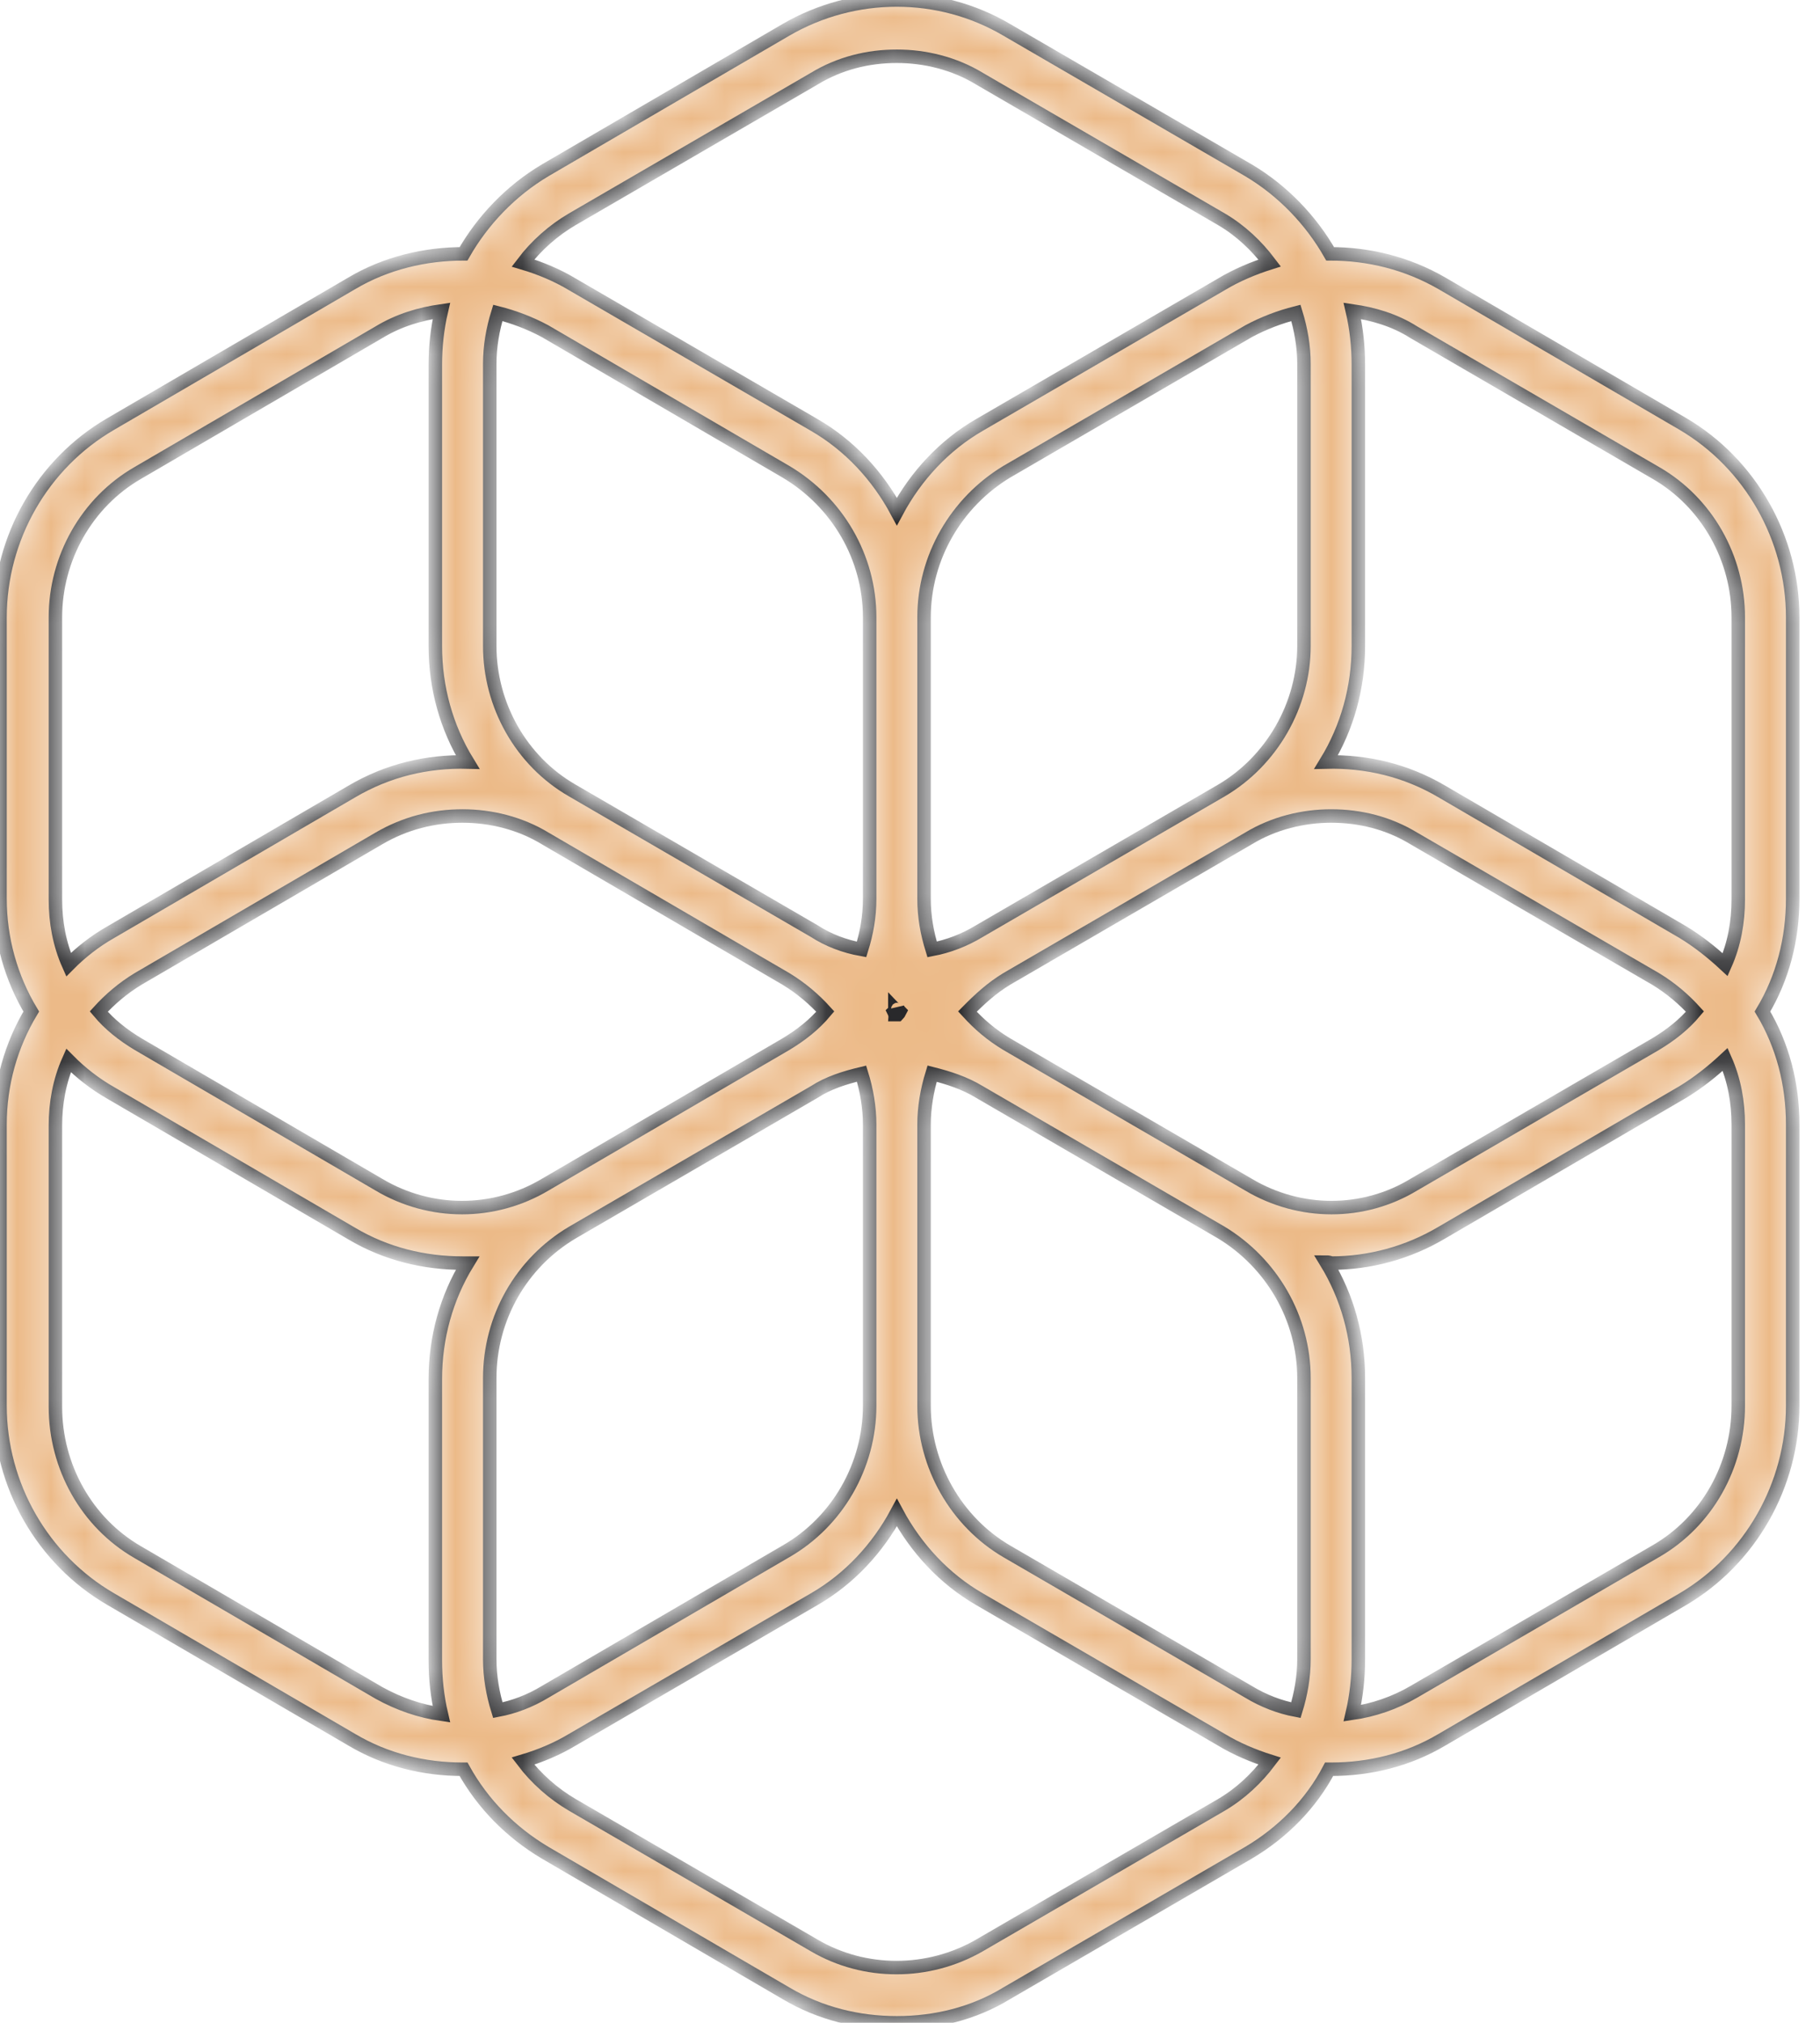 <svg width="54" height="60" viewBox="0 0 54 60" fill="none" xmlns="http://www.w3.org/2000/svg">
<mask id="path-1-inside-1_5506_2" fill="white">
<path fill-rule="evenodd" clip-rule="evenodd" d="M0 41.694V33.357C0 32.148 0.329 31.001 0.927 30.004C0.329 29.007 0 27.859 0 26.651V18.313C0 15.957 1.256 13.752 3.289 12.574L10.435 8.405C11.451 7.801 12.617 7.529 13.753 7.529C14.322 6.532 15.159 5.656 16.175 5.052L23.321 0.884C25.354 -0.295 27.866 -0.295 29.869 0.884L37.044 5.052C38.061 5.656 38.898 6.532 39.466 7.529C40.602 7.529 41.739 7.801 42.785 8.405L49.931 12.574C51.934 13.752 53.19 15.957 53.19 18.313V26.651C53.19 27.859 52.891 29.007 52.293 30.004C52.891 31.001 53.19 32.148 53.19 33.357V41.694C53.19 44.05 51.934 46.255 49.931 47.434L42.785 51.602C41.769 52.206 40.632 52.478 39.496 52.478C39.476 52.478 39.456 52.478 39.436 52.478C38.898 53.505 38.061 54.351 37.044 54.955L29.869 59.124C28.882 59.728 27.746 60 26.61 60C25.474 60 24.337 59.728 23.321 59.124L16.175 54.955C15.159 54.351 14.322 53.505 13.753 52.478C13.733 52.478 13.723 52.478 13.723 52.478C12.587 52.478 11.451 52.206 10.435 51.602L3.289 47.434C1.256 46.255 0 44.05 0 41.694ZM14.77 50.726C15.248 50.636 15.727 50.454 16.175 50.182L23.321 46.014C24.846 45.138 25.803 43.476 25.803 41.694V33.357C25.803 32.843 25.713 32.33 25.563 31.846C25.055 31.967 24.577 32.118 24.158 32.39L16.983 36.559C15.458 37.465 14.531 39.096 14.531 40.879V49.216C14.531 49.729 14.62 50.243 14.77 50.726ZM16.983 23.449L24.158 27.617C24.577 27.889 25.055 28.07 25.563 28.161C25.713 27.678 25.803 27.195 25.803 26.651V18.313C25.803 16.531 24.846 14.9 23.321 13.994L16.175 9.825C15.727 9.583 15.248 9.402 14.77 9.281C14.62 9.765 14.531 10.278 14.531 10.792V19.159C14.531 20.911 15.458 22.573 16.983 23.449ZM38.45 9.281C37.971 9.402 37.493 9.583 37.044 9.825L29.869 13.994C28.374 14.9 27.417 16.531 27.417 18.313V26.651C27.417 27.195 27.507 27.678 27.656 28.161C28.135 28.07 28.613 27.889 29.061 27.617L36.237 23.449C37.732 22.573 38.689 20.911 38.689 19.159V10.792C38.689 10.278 38.599 9.765 38.45 9.281ZM36.237 36.559L29.061 32.39C28.613 32.118 28.135 31.967 27.656 31.846C27.507 32.33 27.417 32.843 27.417 33.357V41.694C27.417 43.476 28.374 45.138 29.869 46.014L37.044 50.182C37.493 50.454 37.971 50.636 38.45 50.726C38.599 50.243 38.689 49.729 38.689 49.216V40.879C38.689 39.096 37.732 37.465 36.237 36.559ZM26.55 30.094C26.59 30.094 26.62 30.094 26.64 30.094C26.66 30.074 26.68 30.044 26.7 30.004C26.68 29.984 26.66 29.953 26.64 29.913C26.64 29.933 26.63 29.943 26.61 29.943C26.59 29.943 26.57 29.933 26.55 29.913C26.55 29.953 26.54 29.984 26.52 30.004C26.54 30.044 26.55 30.074 26.55 30.094ZM41.948 35.139L49.123 30.97C49.572 30.699 49.961 30.396 50.29 30.004C49.961 29.641 49.572 29.309 49.123 29.037L41.948 24.869C41.2 24.415 40.363 24.204 39.496 24.204C38.659 24.204 37.792 24.415 37.044 24.869L29.869 29.037C29.42 29.309 29.061 29.641 28.703 30.004C29.061 30.396 29.42 30.699 29.869 30.97L37.044 35.139C38.569 36.045 40.453 36.045 41.948 35.139ZM13.723 24.204C12.856 24.204 12.019 24.415 11.242 24.869L4.096 29.037C3.648 29.309 3.259 29.641 2.93 30.004C3.259 30.396 3.648 30.699 4.096 30.97L11.242 35.139C12.767 36.045 14.65 36.045 16.175 35.139L23.321 30.97C23.769 30.699 24.158 30.396 24.487 30.004C24.158 29.641 23.769 29.309 23.321 29.037L16.175 24.869C15.428 24.415 14.561 24.204 13.723 24.204ZM37.672 52.237C37.194 52.086 36.686 51.874 36.237 51.602L29.061 47.434C28.015 46.83 27.178 45.923 26.61 44.866C26.042 45.923 25.205 46.83 24.158 47.434L16.983 51.602C16.534 51.874 16.026 52.086 15.517 52.237C15.906 52.75 16.414 53.203 16.983 53.536L24.158 57.704C25.653 58.58 27.537 58.58 29.061 57.704L36.237 53.536C36.805 53.203 37.284 52.75 37.672 52.237ZM51.575 33.357C51.575 32.692 51.456 32.028 51.187 31.424C50.798 31.786 50.379 32.118 49.931 32.39L42.785 36.559C41.769 37.163 40.632 37.465 39.496 37.465C39.456 37.445 39.407 37.435 39.347 37.435C39.974 38.462 40.303 39.64 40.303 40.879V49.216C40.303 49.76 40.244 50.303 40.124 50.817C40.752 50.726 41.38 50.515 41.948 50.182L49.123 46.014C50.648 45.138 51.575 43.476 51.575 41.694V33.357ZM40.124 9.221C40.244 9.734 40.303 10.278 40.303 10.822V19.159C40.303 20.398 39.974 21.576 39.347 22.603C40.543 22.573 41.709 22.845 42.785 23.479L49.931 27.648C50.379 27.919 50.798 28.252 51.187 28.614C51.456 28.01 51.575 27.346 51.575 26.681V18.313C51.575 16.561 50.648 14.9 49.123 14.024L41.948 9.855C41.38 9.493 40.752 9.312 40.124 9.221ZM15.517 7.801C16.026 7.952 16.534 8.164 16.983 8.435L24.158 12.604C25.205 13.208 26.042 14.114 26.61 15.172C27.178 14.114 28.015 13.208 29.061 12.604L36.237 8.435C36.686 8.164 37.194 7.952 37.672 7.801C37.284 7.288 36.805 6.834 36.237 6.502L29.061 2.334C28.314 1.88 27.447 1.669 26.61 1.669C25.743 1.669 24.906 1.88 24.158 2.334L16.983 6.502C16.414 6.834 15.906 7.288 15.517 7.801ZM1.644 26.681C1.644 27.346 1.764 28.01 2.033 28.614C2.392 28.252 2.81 27.919 3.289 27.648L10.435 23.479C11.511 22.845 12.677 22.573 13.873 22.603C13.245 21.576 12.916 20.398 12.916 19.159V10.822C12.916 10.278 12.976 9.734 13.096 9.221C12.468 9.312 11.84 9.493 11.242 9.855L4.096 14.024C2.571 14.9 1.644 16.561 1.644 18.313V26.681ZM1.644 41.724C1.644 43.507 2.571 45.168 4.096 46.044L11.242 50.213C11.84 50.545 12.468 50.757 13.096 50.847C12.976 50.334 12.916 49.79 12.916 49.246V40.909C12.916 39.67 13.245 38.492 13.873 37.465C13.813 37.465 13.763 37.465 13.723 37.465C12.587 37.465 11.451 37.193 10.435 36.589L3.289 32.42C2.81 32.148 2.392 31.816 2.033 31.454C1.764 32.058 1.644 32.722 1.644 33.387V41.724Z"/>
</mask>
<path fill-rule="evenodd" clip-rule="evenodd" d="M0 41.694V33.357C0 32.148 0.329 31.001 0.927 30.004C0.329 29.007 0 27.859 0 26.651V18.313C0 15.957 1.256 13.752 3.289 12.574L10.435 8.405C11.451 7.801 12.617 7.529 13.753 7.529C14.322 6.532 15.159 5.656 16.175 5.052L23.321 0.884C25.354 -0.295 27.866 -0.295 29.869 0.884L37.044 5.052C38.061 5.656 38.898 6.532 39.466 7.529C40.602 7.529 41.739 7.801 42.785 8.405L49.931 12.574C51.934 13.752 53.19 15.957 53.19 18.313V26.651C53.19 27.859 52.891 29.007 52.293 30.004C52.891 31.001 53.19 32.148 53.19 33.357V41.694C53.19 44.05 51.934 46.255 49.931 47.434L42.785 51.602C41.769 52.206 40.632 52.478 39.496 52.478C39.476 52.478 39.456 52.478 39.436 52.478C38.898 53.505 38.061 54.351 37.044 54.955L29.869 59.124C28.882 59.728 27.746 60 26.61 60C25.474 60 24.337 59.728 23.321 59.124L16.175 54.955C15.159 54.351 14.322 53.505 13.753 52.478C13.733 52.478 13.723 52.478 13.723 52.478C12.587 52.478 11.451 52.206 10.435 51.602L3.289 47.434C1.256 46.255 0 44.05 0 41.694ZM14.77 50.726C15.248 50.636 15.727 50.454 16.175 50.182L23.321 46.014C24.846 45.138 25.803 43.476 25.803 41.694V33.357C25.803 32.843 25.713 32.33 25.563 31.846C25.055 31.967 24.577 32.118 24.158 32.39L16.983 36.559C15.458 37.465 14.531 39.096 14.531 40.879V49.216C14.531 49.729 14.62 50.243 14.77 50.726ZM16.983 23.449L24.158 27.617C24.577 27.889 25.055 28.07 25.563 28.161C25.713 27.678 25.803 27.195 25.803 26.651V18.313C25.803 16.531 24.846 14.9 23.321 13.994L16.175 9.825C15.727 9.583 15.248 9.402 14.77 9.281C14.62 9.765 14.531 10.278 14.531 10.792V19.159C14.531 20.911 15.458 22.573 16.983 23.449ZM38.45 9.281C37.971 9.402 37.493 9.583 37.044 9.825L29.869 13.994C28.374 14.9 27.417 16.531 27.417 18.313V26.651C27.417 27.195 27.507 27.678 27.656 28.161C28.135 28.07 28.613 27.889 29.061 27.617L36.237 23.449C37.732 22.573 38.689 20.911 38.689 19.159V10.792C38.689 10.278 38.599 9.765 38.45 9.281ZM36.237 36.559L29.061 32.39C28.613 32.118 28.135 31.967 27.656 31.846C27.507 32.33 27.417 32.843 27.417 33.357V41.694C27.417 43.476 28.374 45.138 29.869 46.014L37.044 50.182C37.493 50.454 37.971 50.636 38.45 50.726C38.599 50.243 38.689 49.729 38.689 49.216V40.879C38.689 39.096 37.732 37.465 36.237 36.559ZM26.55 30.094C26.59 30.094 26.62 30.094 26.64 30.094C26.66 30.074 26.68 30.044 26.7 30.004C26.68 29.984 26.66 29.953 26.64 29.913C26.64 29.933 26.63 29.943 26.61 29.943C26.59 29.943 26.57 29.933 26.55 29.913C26.55 29.953 26.54 29.984 26.52 30.004C26.54 30.044 26.55 30.074 26.55 30.094ZM41.948 35.139L49.123 30.97C49.572 30.699 49.961 30.396 50.29 30.004C49.961 29.641 49.572 29.309 49.123 29.037L41.948 24.869C41.2 24.415 40.363 24.204 39.496 24.204C38.659 24.204 37.792 24.415 37.044 24.869L29.869 29.037C29.42 29.309 29.061 29.641 28.703 30.004C29.061 30.396 29.42 30.699 29.869 30.97L37.044 35.139C38.569 36.045 40.453 36.045 41.948 35.139ZM13.723 24.204C12.856 24.204 12.019 24.415 11.242 24.869L4.096 29.037C3.648 29.309 3.259 29.641 2.93 30.004C3.259 30.396 3.648 30.699 4.096 30.97L11.242 35.139C12.767 36.045 14.65 36.045 16.175 35.139L23.321 30.97C23.769 30.699 24.158 30.396 24.487 30.004C24.158 29.641 23.769 29.309 23.321 29.037L16.175 24.869C15.428 24.415 14.561 24.204 13.723 24.204ZM37.672 52.237C37.194 52.086 36.686 51.874 36.237 51.602L29.061 47.434C28.015 46.83 27.178 45.923 26.61 44.866C26.042 45.923 25.205 46.83 24.158 47.434L16.983 51.602C16.534 51.874 16.026 52.086 15.517 52.237C15.906 52.75 16.414 53.203 16.983 53.536L24.158 57.704C25.653 58.58 27.537 58.58 29.061 57.704L36.237 53.536C36.805 53.203 37.284 52.75 37.672 52.237ZM51.575 33.357C51.575 32.692 51.456 32.028 51.187 31.424C50.798 31.786 50.379 32.118 49.931 32.39L42.785 36.559C41.769 37.163 40.632 37.465 39.496 37.465C39.456 37.445 39.407 37.435 39.347 37.435C39.974 38.462 40.303 39.64 40.303 40.879V49.216C40.303 49.76 40.244 50.303 40.124 50.817C40.752 50.726 41.38 50.515 41.948 50.182L49.123 46.014C50.648 45.138 51.575 43.476 51.575 41.694V33.357ZM40.124 9.221C40.244 9.734 40.303 10.278 40.303 10.822V19.159C40.303 20.398 39.974 21.576 39.347 22.603C40.543 22.573 41.709 22.845 42.785 23.479L49.931 27.648C50.379 27.919 50.798 28.252 51.187 28.614C51.456 28.01 51.575 27.346 51.575 26.681V18.313C51.575 16.561 50.648 14.9 49.123 14.024L41.948 9.855C41.38 9.493 40.752 9.312 40.124 9.221ZM15.517 7.801C16.026 7.952 16.534 8.164 16.983 8.435L24.158 12.604C25.205 13.208 26.042 14.114 26.61 15.172C27.178 14.114 28.015 13.208 29.061 12.604L36.237 8.435C36.686 8.164 37.194 7.952 37.672 7.801C37.284 7.288 36.805 6.834 36.237 6.502L29.061 2.334C28.314 1.88 27.447 1.669 26.61 1.669C25.743 1.669 24.906 1.88 24.158 2.334L16.983 6.502C16.414 6.834 15.906 7.288 15.517 7.801ZM1.644 26.681C1.644 27.346 1.764 28.01 2.033 28.614C2.392 28.252 2.81 27.919 3.289 27.648L10.435 23.479C11.511 22.845 12.677 22.573 13.873 22.603C13.245 21.576 12.916 20.398 12.916 19.159V10.822C12.916 10.278 12.976 9.734 13.096 9.221C12.468 9.312 11.84 9.493 11.242 9.855L4.096 14.024C2.571 14.9 1.644 16.561 1.644 18.313V26.681ZM1.644 41.724C1.644 43.507 2.571 45.168 4.096 46.044L11.242 50.213C11.84 50.545 12.468 50.757 13.096 50.847C12.976 50.334 12.916 49.79 12.916 49.246V40.909C12.916 39.67 13.245 38.492 13.873 37.465C13.813 37.465 13.763 37.465 13.723 37.465C12.587 37.465 11.451 37.193 10.435 36.589L3.289 32.42C2.81 32.148 2.392 31.816 2.033 31.454C1.764 32.058 1.644 32.722 1.644 33.387V41.724Z" fill="#ECBA88" stroke="#262628" stroke-width="0.4" mask="url(#path-1-inside-1_5506_2)"/>
</svg>
